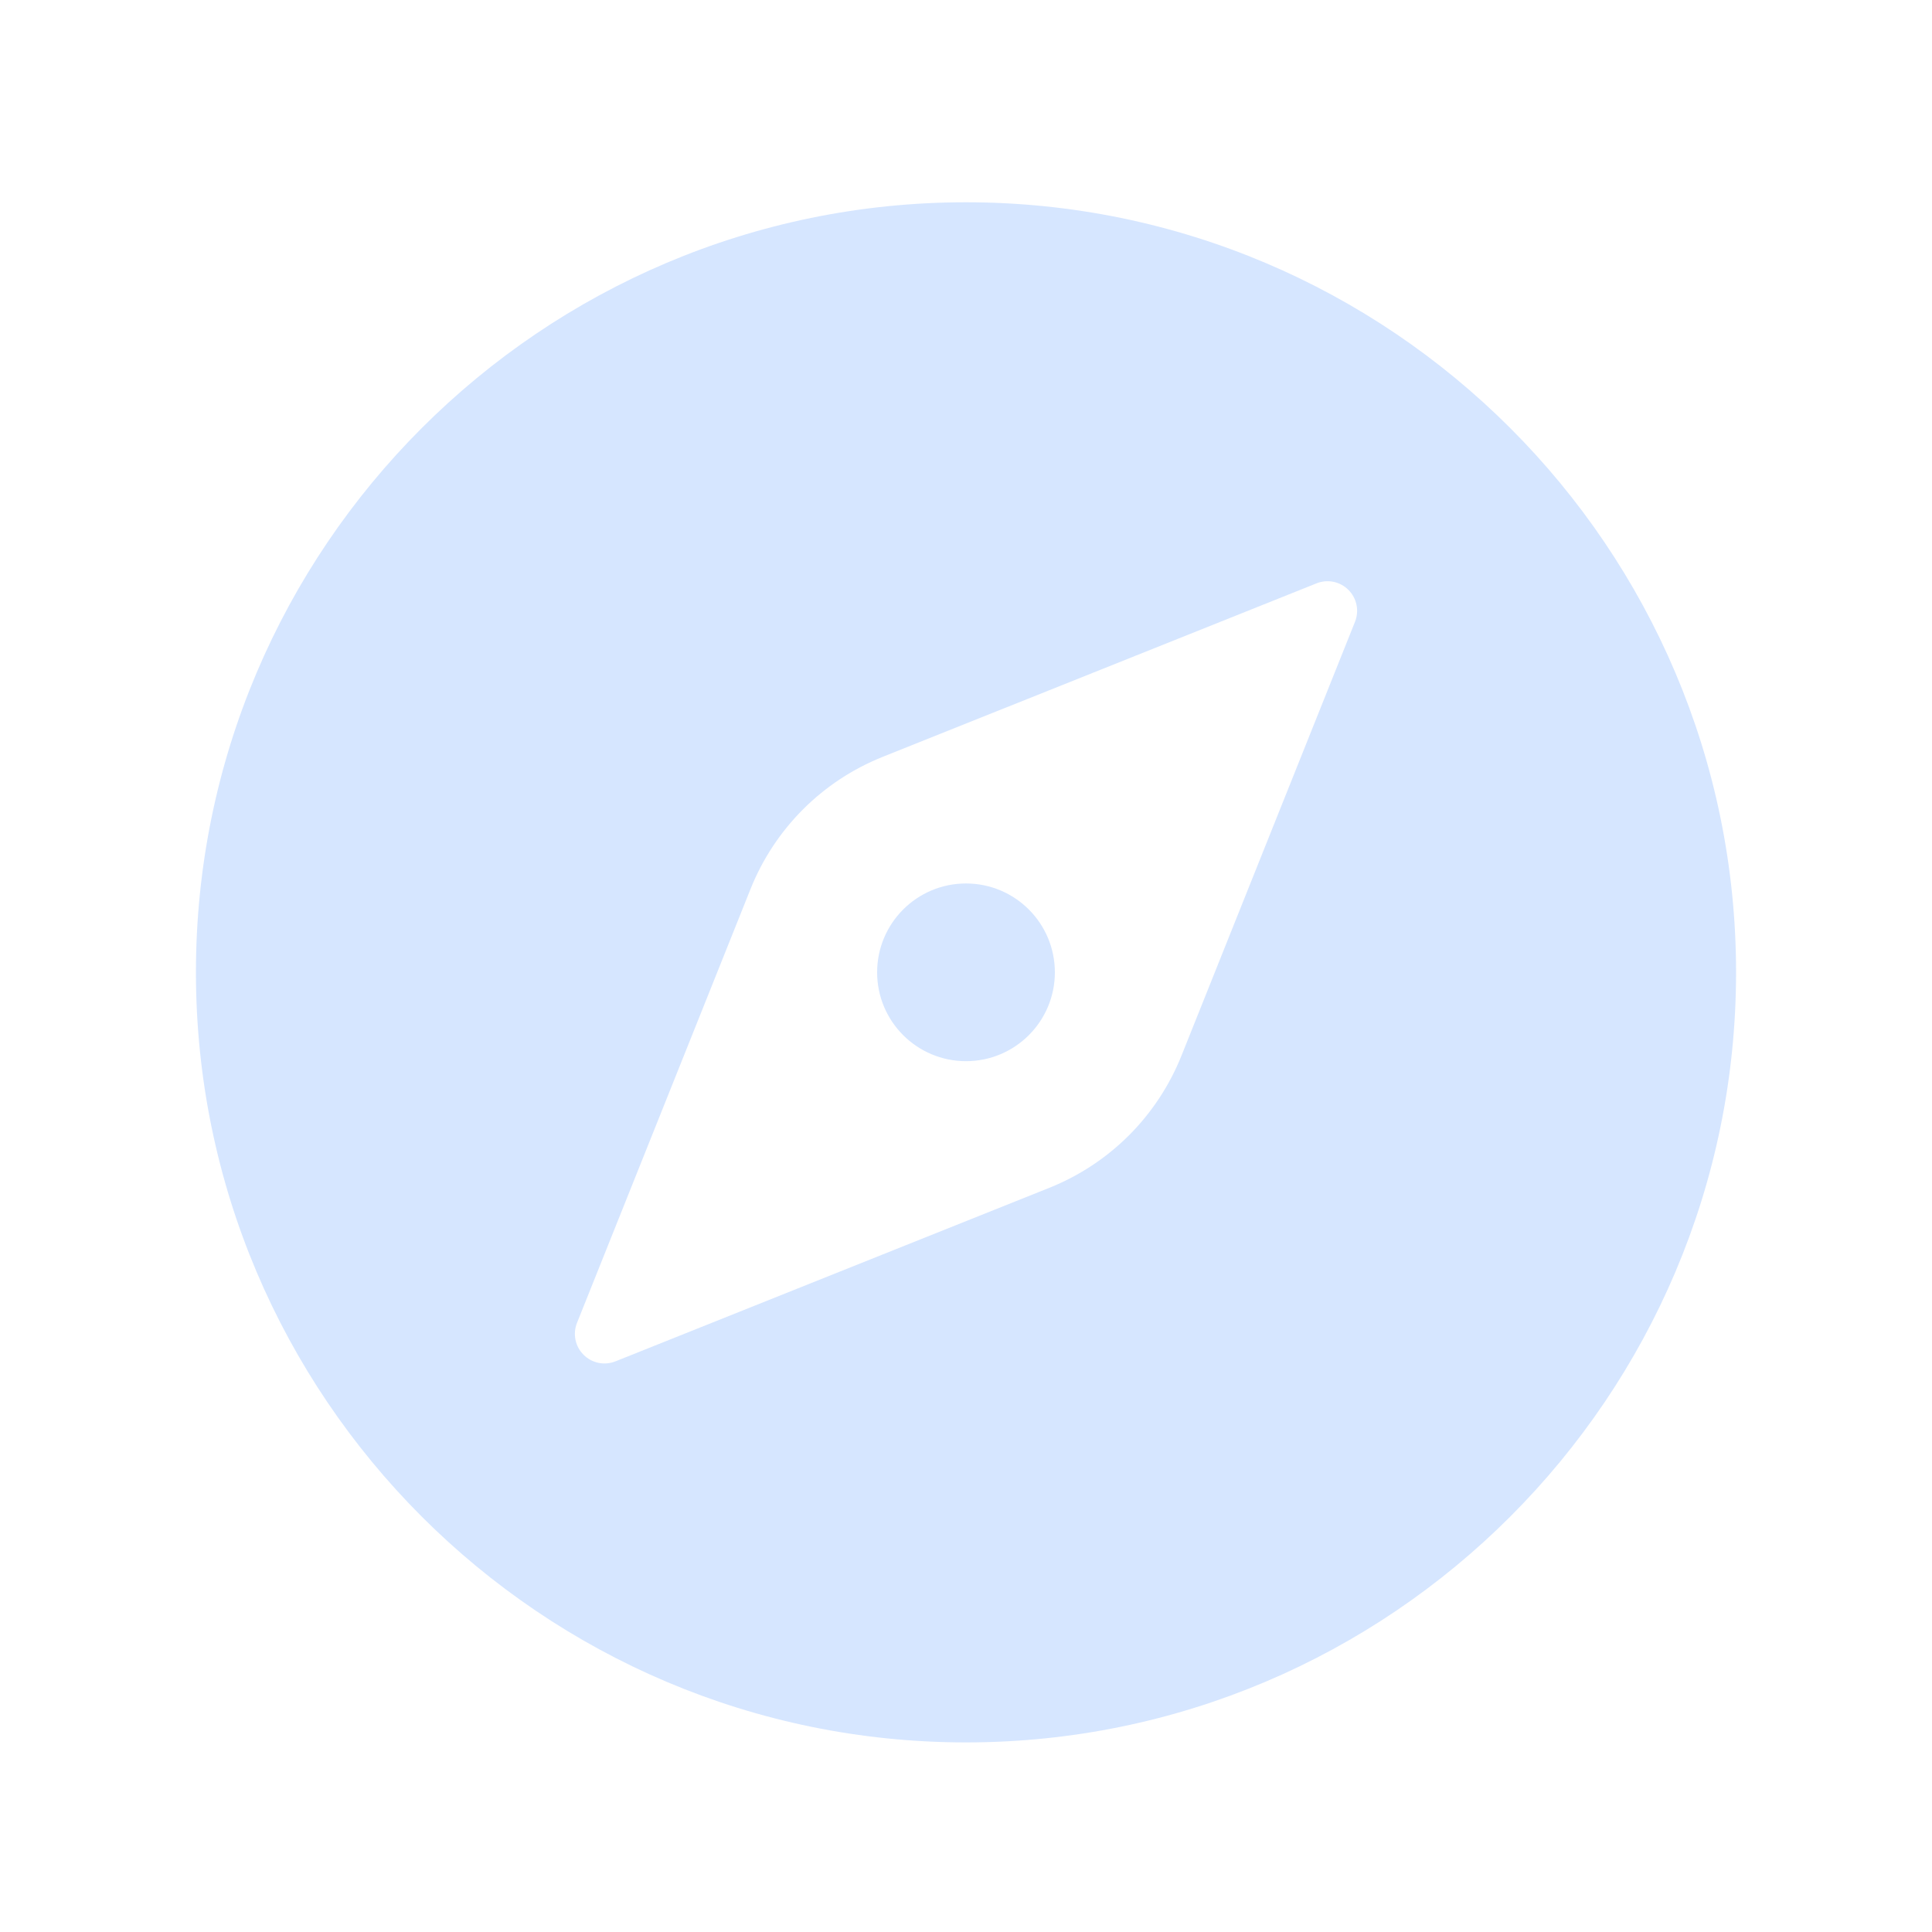 <svg width="53" height="53" viewBox="0 0 53 53" fill="none" xmlns="http://www.w3.org/2000/svg">
<path d="M26.5 29.111C27.846 29.111 28.938 28.02 28.938 26.674C28.938 25.328 27.846 24.236 26.5 24.236C25.154 24.236 24.062 25.328 24.062 26.674C24.062 28.02 25.154 29.111 26.5 29.111Z" fill="#D6E6FF"/>
<path d="M26.5 5.549C14.852 5.549 5.375 15.026 5.375 26.674C5.375 38.322 14.852 47.799 26.5 47.799C38.148 47.799 47.625 38.322 47.625 26.674C47.625 15.026 38.148 5.549 26.5 5.549ZM37.171 17.059L32.41 28.962C32.083 29.779 31.593 30.522 30.971 31.145C30.348 31.767 29.606 32.257 28.788 32.584L16.885 37.345C16.737 37.404 16.576 37.419 16.42 37.387C16.264 37.355 16.121 37.278 16.009 37.165C15.896 37.053 15.819 36.91 15.787 36.754C15.755 36.598 15.77 36.436 15.829 36.289L20.59 24.386C20.917 23.568 21.407 22.826 22.029 22.203C22.652 21.58 23.394 21.091 24.212 20.764L36.115 16.003C36.263 15.944 36.424 15.929 36.58 15.961C36.736 15.993 36.879 16.07 36.991 16.182C37.104 16.295 37.181 16.438 37.213 16.594C37.245 16.75 37.23 16.911 37.171 17.059Z" fill="#D6E6FF"/>
</svg>
